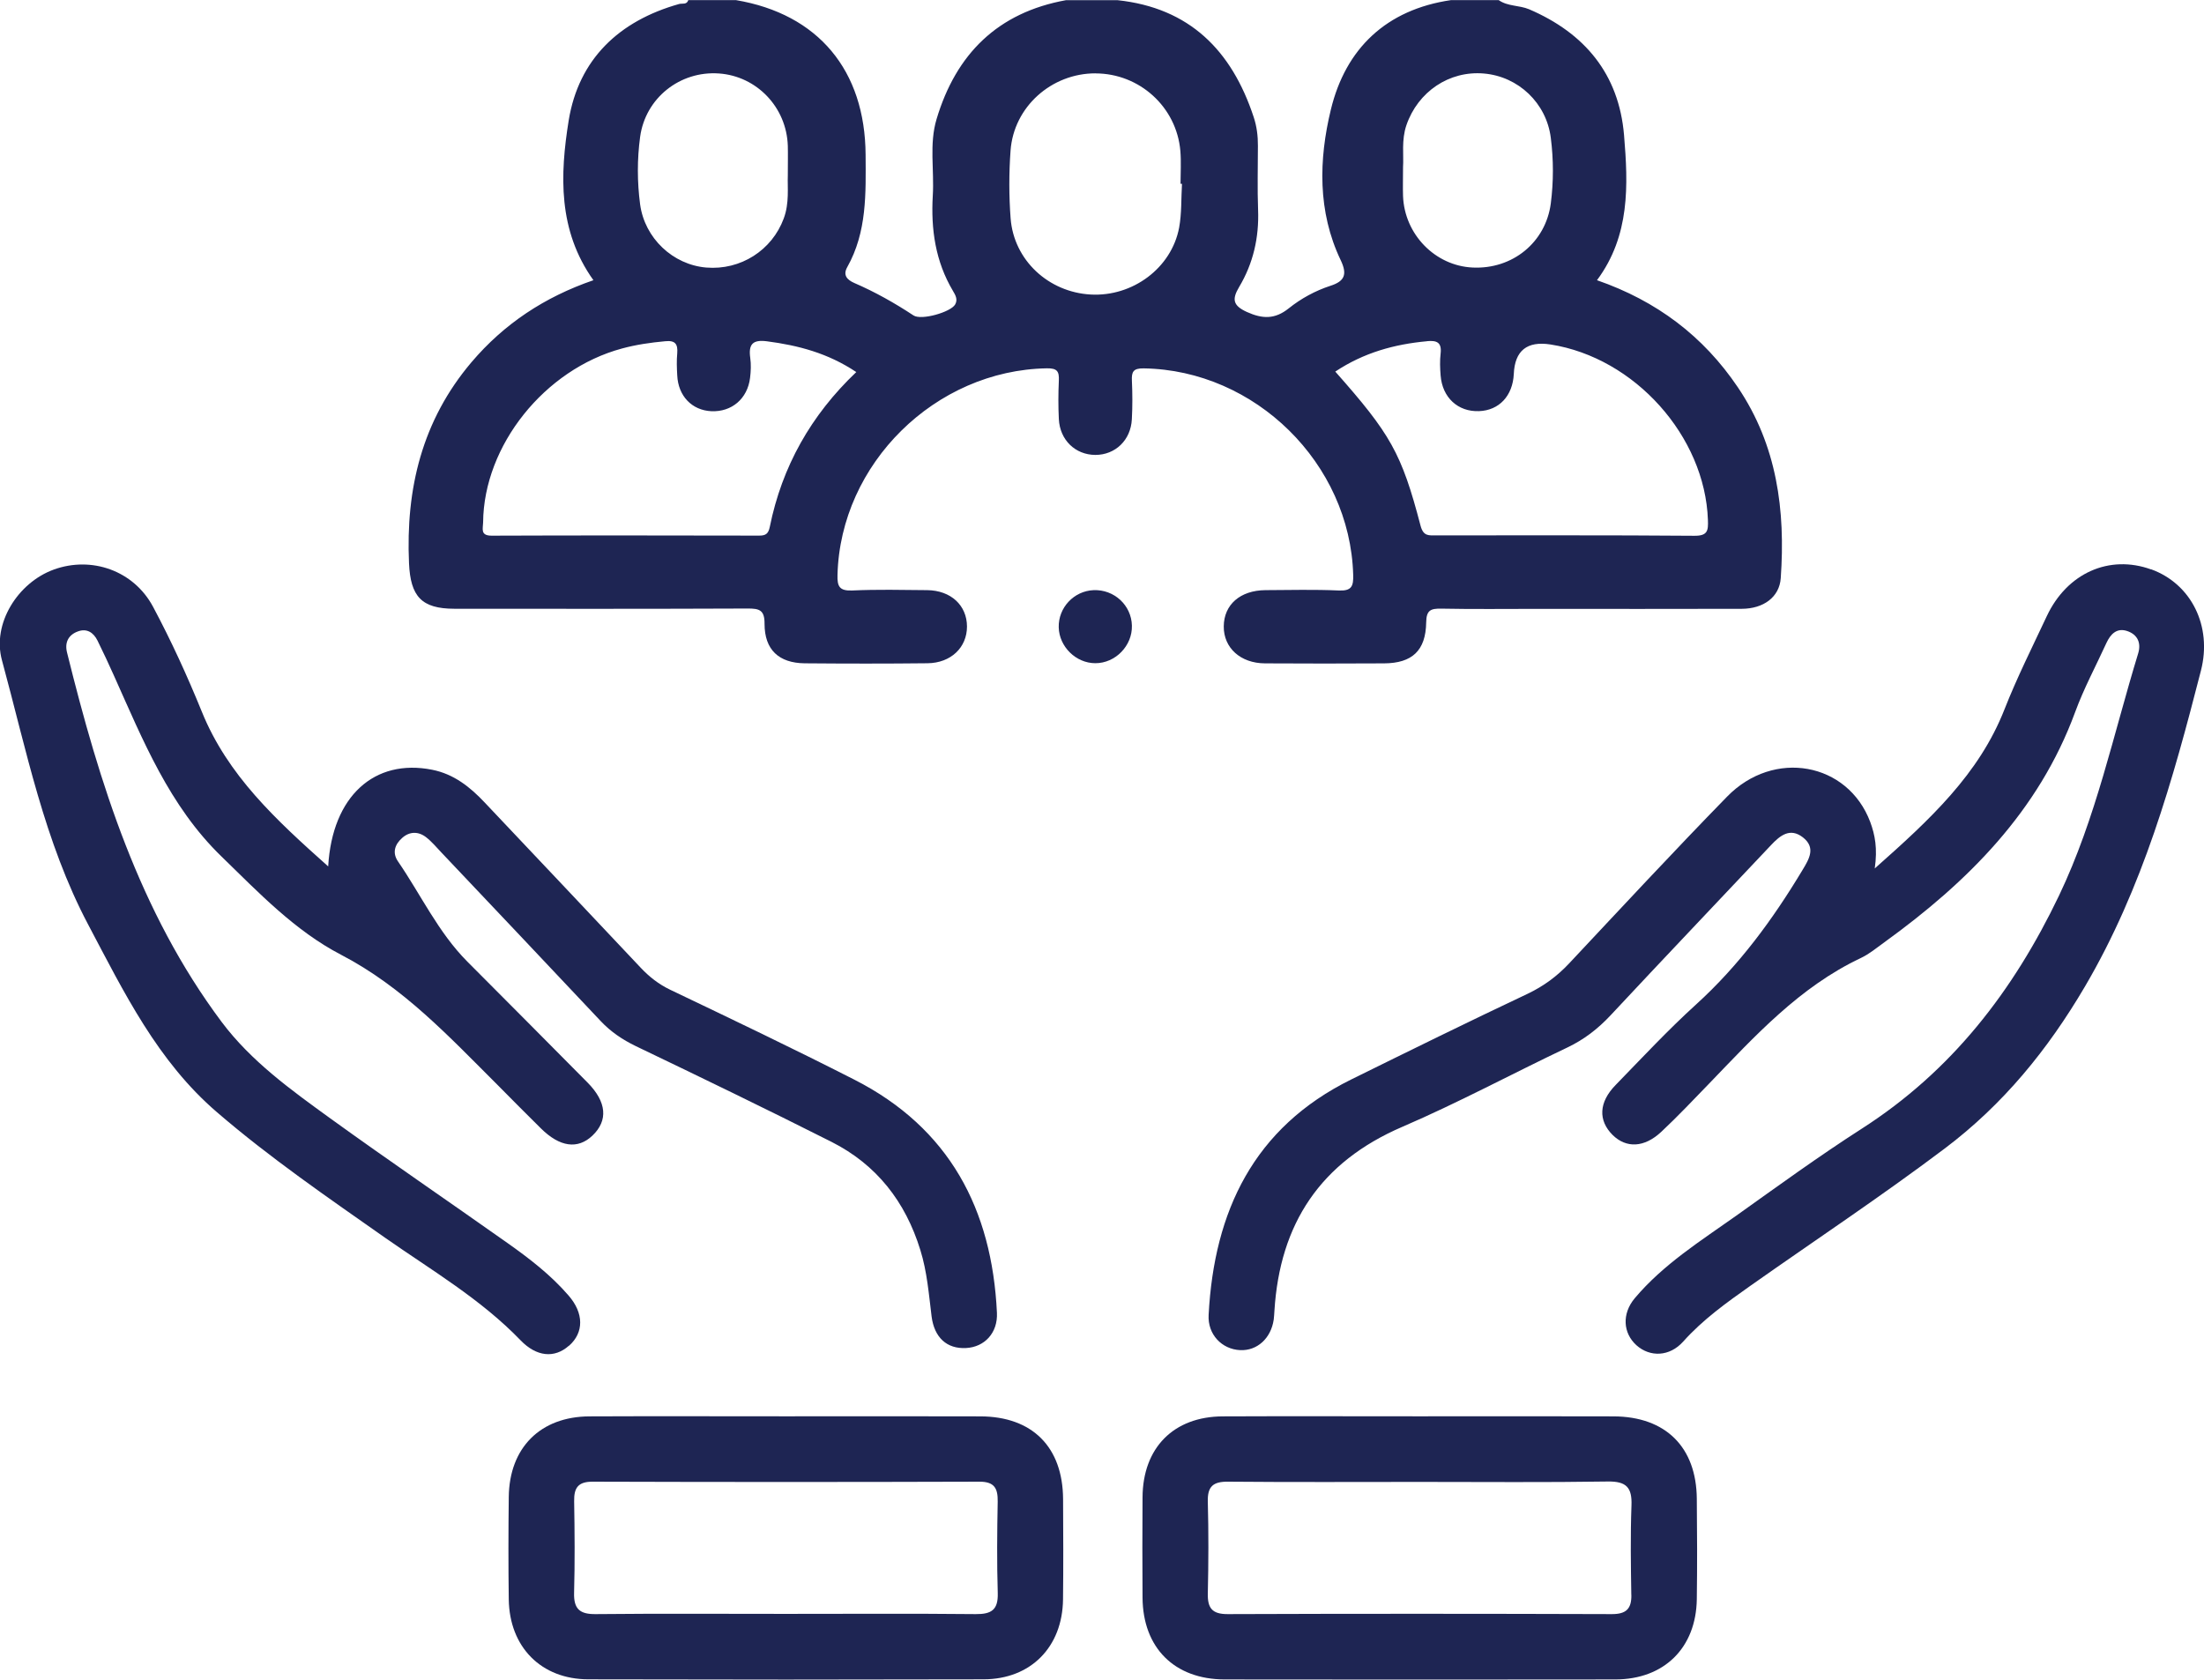 <?xml version="1.0" encoding="UTF-8"?><svg id="a" xmlns="http://www.w3.org/2000/svg" viewBox="0 0 378.88 288.79"><defs><style>.b{fill:#1e2553;}</style></defs><path class="b" d="M97.83,231.38c2.56-2.27,2.56-5.59-.1-8.64-3.05-3.53-6.73-6.36-10.51-9.03-10.11-7.15-20.35-14.13-30.39-21.38-6.79-4.92-13.67-9.85-18.76-16.66-14.13-18.92-20.96-40.95-26.55-63.49-.43-1.73,.25-3.02,1.86-3.61,1.54-.58,2.69,.18,3.38,1.57,1,2.01,1.94,4.05,2.86,6.1,4.96,11.05,9.46,22.3,18.46,31.03,6.4,6.23,12.66,12.79,20.53,16.88,10.73,5.58,18.64,14.14,26.94,22.41,2.47,2.49,4.93,4.99,7.43,7.45,3.26,3.23,6.34,3.64,8.86,1.25,2.73-2.6,2.47-5.79-.85-9.14-6.87-6.95-13.77-13.87-20.66-20.79-5-5.03-7.97-11.48-11.92-17.23-1.03-1.51-.51-2.94,.73-4.03,1.26-1.13,2.79-1.15,4.12-.11,.98,.76,1.79,1.75,2.65,2.65,9.13,9.65,18.26,19.28,27.36,28.96,1.73,1.84,3.74,3.19,6.03,4.3,11.26,5.4,22.5,10.84,33.64,16.46,7.76,3.92,12.71,10.29,15.27,18.59,1.17,3.75,1.46,7.61,1.94,11.45,.47,3.61,2.62,5.58,5.91,5.41,3.19-.16,5.48-2.6,5.32-6.05-.84-17.84-8.2-31.79-24.52-40.1-10.46-5.33-21.05-10.39-31.64-15.45-1.98-.95-3.57-2.2-5.04-3.75-8.92-9.5-17.89-18.94-26.83-28.42-2.53-2.69-5.32-4.92-9.06-5.66-9.91-1.97-17.18,4.52-17.87,16.62-8.97-8-17.29-15.65-21.73-26.62-2.49-6.12-5.25-12.16-8.36-17.99-3.34-6.28-10.6-8.78-17.08-6.43-6.18,2.24-10.64,9.29-8.91,15.6,4.19,15.39,7.27,31.18,14.84,45.48,6.14,11.61,11.89,23.45,22.15,32.25,9.13,7.86,19.03,14.64,28.86,21.55,7.98,5.59,16.46,10.54,23.31,17.65,2.72,2.82,5.81,3.13,8.29,.93"/><path class="b" d="M369.8,97.91c-7.2-2.61-14.47,.62-17.95,8.04-2.49,5.32-5.13,10.57-7.27,16.02-4.38,11.15-12.77,18.91-22.3,27.35,.49-3.44,.05-5.76-.78-8-3.86-10.24-16.57-12.59-24.61-4.34-9.18,9.41-18.14,19.06-27.13,28.65-2.09,2.23-4.4,3.93-7.17,5.25-10.17,4.8-20.24,9.76-30.32,14.73-16.75,8.27-23.56,22.65-24.5,40.47-.19,3.37,2.28,5.91,5.4,6.06,2.93,.15,5.32-2.02,5.79-5.25,.07-.49,.08-1,.12-1.5,.93-14.98,7.9-25.58,21.98-31.64,9.62-4.14,18.88-9.13,28.35-13.63,2.89-1.37,5.28-3.22,7.45-5.54,9.14-9.8,18.39-19.5,27.58-29.26,1.58-1.68,3.28-3.05,5.48-1.35,2.24,1.75,1.13,3.66-.06,5.62-5.11,8.51-10.91,16.42-18.32,23.14-4.81,4.37-9.26,9.15-13.81,13.83-2.9,2.97-3.02,6.09-.51,8.59,2.34,2.3,5.43,2.2,8.36-.54,2.83-2.65,5.5-5.48,8.2-8.27,7.89-8.19,15.56-16.64,26.11-21.62,1.46-.69,2.73-1.76,4.05-2.71,14.32-10.36,26.5-22.48,32.78-39.55,1.5-4.1,3.59-7.97,5.4-11.94,.7-1.5,1.77-2.6,3.52-2.03,1.81,.59,2.49,2.05,1.91,3.9-4.27,13.94-7.22,28.24-13.59,41.59-7.87,16.44-18.46,30.18-33.92,40.09-7.37,4.73-14.46,9.89-21.59,14.97-6.12,4.34-12.53,8.36-17.43,14.18-2.24,2.68-2.02,5.99,.29,8.08,2.34,2.09,5.7,1.98,8.04-.63,3.38-3.78,7.43-6.68,11.52-9.57,11.15-7.86,22.51-15.39,33.42-23.61,10.07-7.59,17.73-16.99,24.12-27.86,9.96-16.97,15.13-35.54,19.94-54.31,1.98-7.68-1.68-14.94-8.55-17.43"/><path class="b" d="M277.38,243.53c-11.13-.04-22.28-.01-33.41-.01s-22.52-.04-33.78,.01c-8.45,.04-13.73,5.41-13.78,13.91-.04,5.76-.04,11.52,0,17.27,.06,8.6,5.47,14.03,14.09,14.05,22.4,.03,44.8,.03,67.2,0,8.38-.01,13.87-5.43,13.99-13.8,.08-5.74,.06-11.5,0-17.26-.07-8.89-5.36-14.14-14.31-14.17m3.06,30.7c.04,2.39-.89,3.3-3.34,3.3-22.02-.07-44.03-.08-66.05,0-2.68,.01-3.48-1.04-3.42-3.56,.12-5.26,.14-10.51,0-15.76-.08-2.65,.93-3.48,3.5-3.45,11.01,.1,22.02,.04,33.02,.04s21.52,.1,32.27-.07c3.17-.04,4.16,1.04,4.04,4.12-.19,5.11-.11,10.25-.03,15.38"/><path class="b" d="M168.53,243.53c-11.15-.04-22.28-.01-33.42-.01s-22.52-.04-33.78,.01c-8.44,.04-13.77,5.39-13.87,13.85-.07,5.87-.08,11.76,0,17.63,.12,8.19,5.58,13.72,13.67,13.73,22.65,.06,45.3,.06,67.95,0,8.11-.01,13.56-5.55,13.66-13.72,.07-5.76,.04-11.52,.01-17.27-.05-8.95-5.29-14.2-14.22-14.22m-.8,34c-10.88-.11-21.77-.04-32.65-.04s-21.76-.07-32.64,.04c-2.76,.04-3.83-.87-3.75-3.66,.14-5.25,.1-10.5,.01-15.76-.04-2.34,.71-3.37,3.23-3.35,22.14,.07,44.28,.07,66.42,0,2.57-.01,3.2,1.11,3.16,3.42-.1,5.25-.15,10.51,.01,15.76,.08,2.87-1.1,3.61-3.79,3.59"/><path class="b" d="M78.11,104.67c16.81,.01,33.6,.03,50.41-.04,2.03-.01,2.93,.26,2.91,2.64,0,4.45,2.46,6.73,6.9,6.78,7.04,.06,14.07,.07,21.11-.01,4.03-.04,6.79-2.72,6.79-6.32-.01-3.63-2.76-6.2-6.83-6.25-4.3-.04-8.62-.14-12.92,.06-2.17,.08-2.57-.69-2.51-2.67,.49-19.13,16.81-35.21,35.99-35.53,1.8-.03,2.13,.54,2.06,2.12-.1,2.19-.11,4.41,0,6.61,.18,3.6,2.83,6.14,6.27,6.16,3.44,0,6.1-2.54,6.28-6.14,.12-2.2,.11-4.41,.01-6.61-.07-1.53,.21-2.16,2.03-2.13,19.17,.29,35.47,16.34,36.01,35.5,.06,1.97-.27,2.79-2.49,2.69-4.19-.19-8.4-.08-12.6-.06-4.34,.04-7.13,2.49-7.16,6.23-.03,3.68,2.86,6.34,7.09,6.36,6.82,.04,13.65,.04,20.48,0,4.81-.03,7.16-2.19,7.23-7.06,.03-2.09,.78-2.38,2.58-2.35,5.55,.11,11.13,.04,16.68,.04,11.67,0,23.32,.03,34.98-.01,3.75-.01,6.49-2.02,6.71-5.28,.82-11.65-.63-22.81-7.37-32.8-5.94-8.81-13.96-14.86-24.22-18.42,5.7-7.68,5.37-16.35,4.65-24.96-.89-10.49-6.75-17.52-16.33-21.63-1.7-.71-3.66-.47-5.22-1.57h-8.19c-11.13,1.62-18.13,8.34-20.66,18.83-2.08,8.56-2.3,17.54,1.69,25.88,1.18,2.47,.67,3.63-1.76,4.41-2.61,.85-5.06,2.19-7.17,3.88-2.39,1.91-4.52,1.83-7.2,.62-2.41-1.1-2.58-2.19-1.33-4.29,2.43-4.07,3.44-8.51,3.26-13.26-.14-3.66-.03-7.34-.03-11.01,.01-1.69-.19-3.34-.73-4.96-3.77-11.43-11.01-18.77-23.43-20.09h-8.82c-11.74,2.12-18.91,9.25-22.26,20.45-1.29,4.3-.38,8.77-.65,13.15-.34,5.79,.45,11.31,3.46,16.38,.41,.7,.89,1.46,.38,2.35-.77,1.32-5.81,2.76-7.15,1.88-3.24-2.14-6.62-4.04-10.2-5.59-1.22-.54-1.97-1.33-1.2-2.71,3.41-6.06,3.2-12.67,3.16-19.31-.08-14.53-8.14-24.22-22.29-26.61h-8.19c-.26,.84-1.03,.52-1.58,.67-10.32,2.9-17.26,9.48-18.98,20.02-1.5,9.32-1.87,18.91,4.25,27.47-8.4,2.89-15.36,7.5-20.97,14.11-8.47,10-11.31,21.71-10.73,34.56,.26,5.7,2.13,7.81,7.79,7.82M241.19,28.72c.14-2.02-.3-4.63,.58-7.2,1.97-5.74,7.35-9.4,13.32-8.88,5.92,.51,10.75,5.07,11.5,11.06,.48,3.75,.48,7.54,0,11.28-.88,6.72-6.61,11.35-13.44,11.02-6.46-.3-11.72-5.72-11.96-12.3-.05-1.47,0-2.94,0-4.99m4.12,29.95c1.69-.16,2.56,.21,2.34,2.12-.15,1.25-.1,2.53,0,3.78,.29,3.79,2.98,6.27,6.6,6.13,3.46-.12,5.8-2.64,5.98-6.39q.26-6.02,6.32-5.07c14.47,2.27,26.55,15.78,27.05,30.17,.07,1.84-.04,2.75-2.36,2.72-14.8-.12-29.59-.06-44.39-.07-1.22,0-2.16,.19-2.65-1.66-3.27-12.52-5.19-15.8-14.66-26.5,4.91-3.26,10.18-4.71,15.79-5.22M188.31,12.62c7.57,0,13.95,5.77,14.6,13.32,.16,1.87,.03,3.78,.03,5.66,.08,0,.16,.01,.25,.01-.15,2.51-.04,5.07-.49,7.53-1.31,6.95-8,11.9-15.2,11.5-7.27-.4-13.22-5.91-13.77-13.1-.29-3.86-.29-7.78-.01-11.65,.55-7.53,7.04-13.29,14.61-13.28m-78.29,10.93c.91-6.68,6.84-11.38,13.54-10.91,6.51,.45,11.64,5.81,11.85,12.44,.04,1.47,0,2.94,0,5.11-.08,2.01,.29,4.73-.7,7.38-2.02,5.48-7.42,8.93-13.32,8.44-5.72-.48-10.58-5.03-11.37-10.86-.51-3.85-.52-7.75,0-11.6m-26.99,66.27c.11-13.21,10.55-26.3,23.87-29.89,2.42-.66,4.91-1.02,7.42-1.25,1.73-.18,2.21,.47,2.08,2.08-.12,1.25-.07,2.53,0,3.78,.16,3.55,2.52,6.01,5.85,6.17,3.5,.16,6.23-2.13,6.67-5.73,.14-1.13,.19-2.32,.03-3.45-.32-2.32,.41-3.16,2.87-2.84,5.36,.7,10.46,2.02,15.36,5.29-7.81,7.43-12.77,16.26-14.87,26.62-.25,1.22-.73,1.5-1.83,1.5-15.32-.03-30.65-.05-45.97,.01-2.01,.01-1.5-1.21-1.48-2.28"/><path class="b" d="M187.99,101.47c-3.38,.14-6.07,3.01-5.99,6.39,.08,3.34,2.97,6.17,6.29,6.17,3.45,.01,6.38-3,6.29-6.46-.08-3.5-3.05-6.25-6.6-6.1"/></svg>